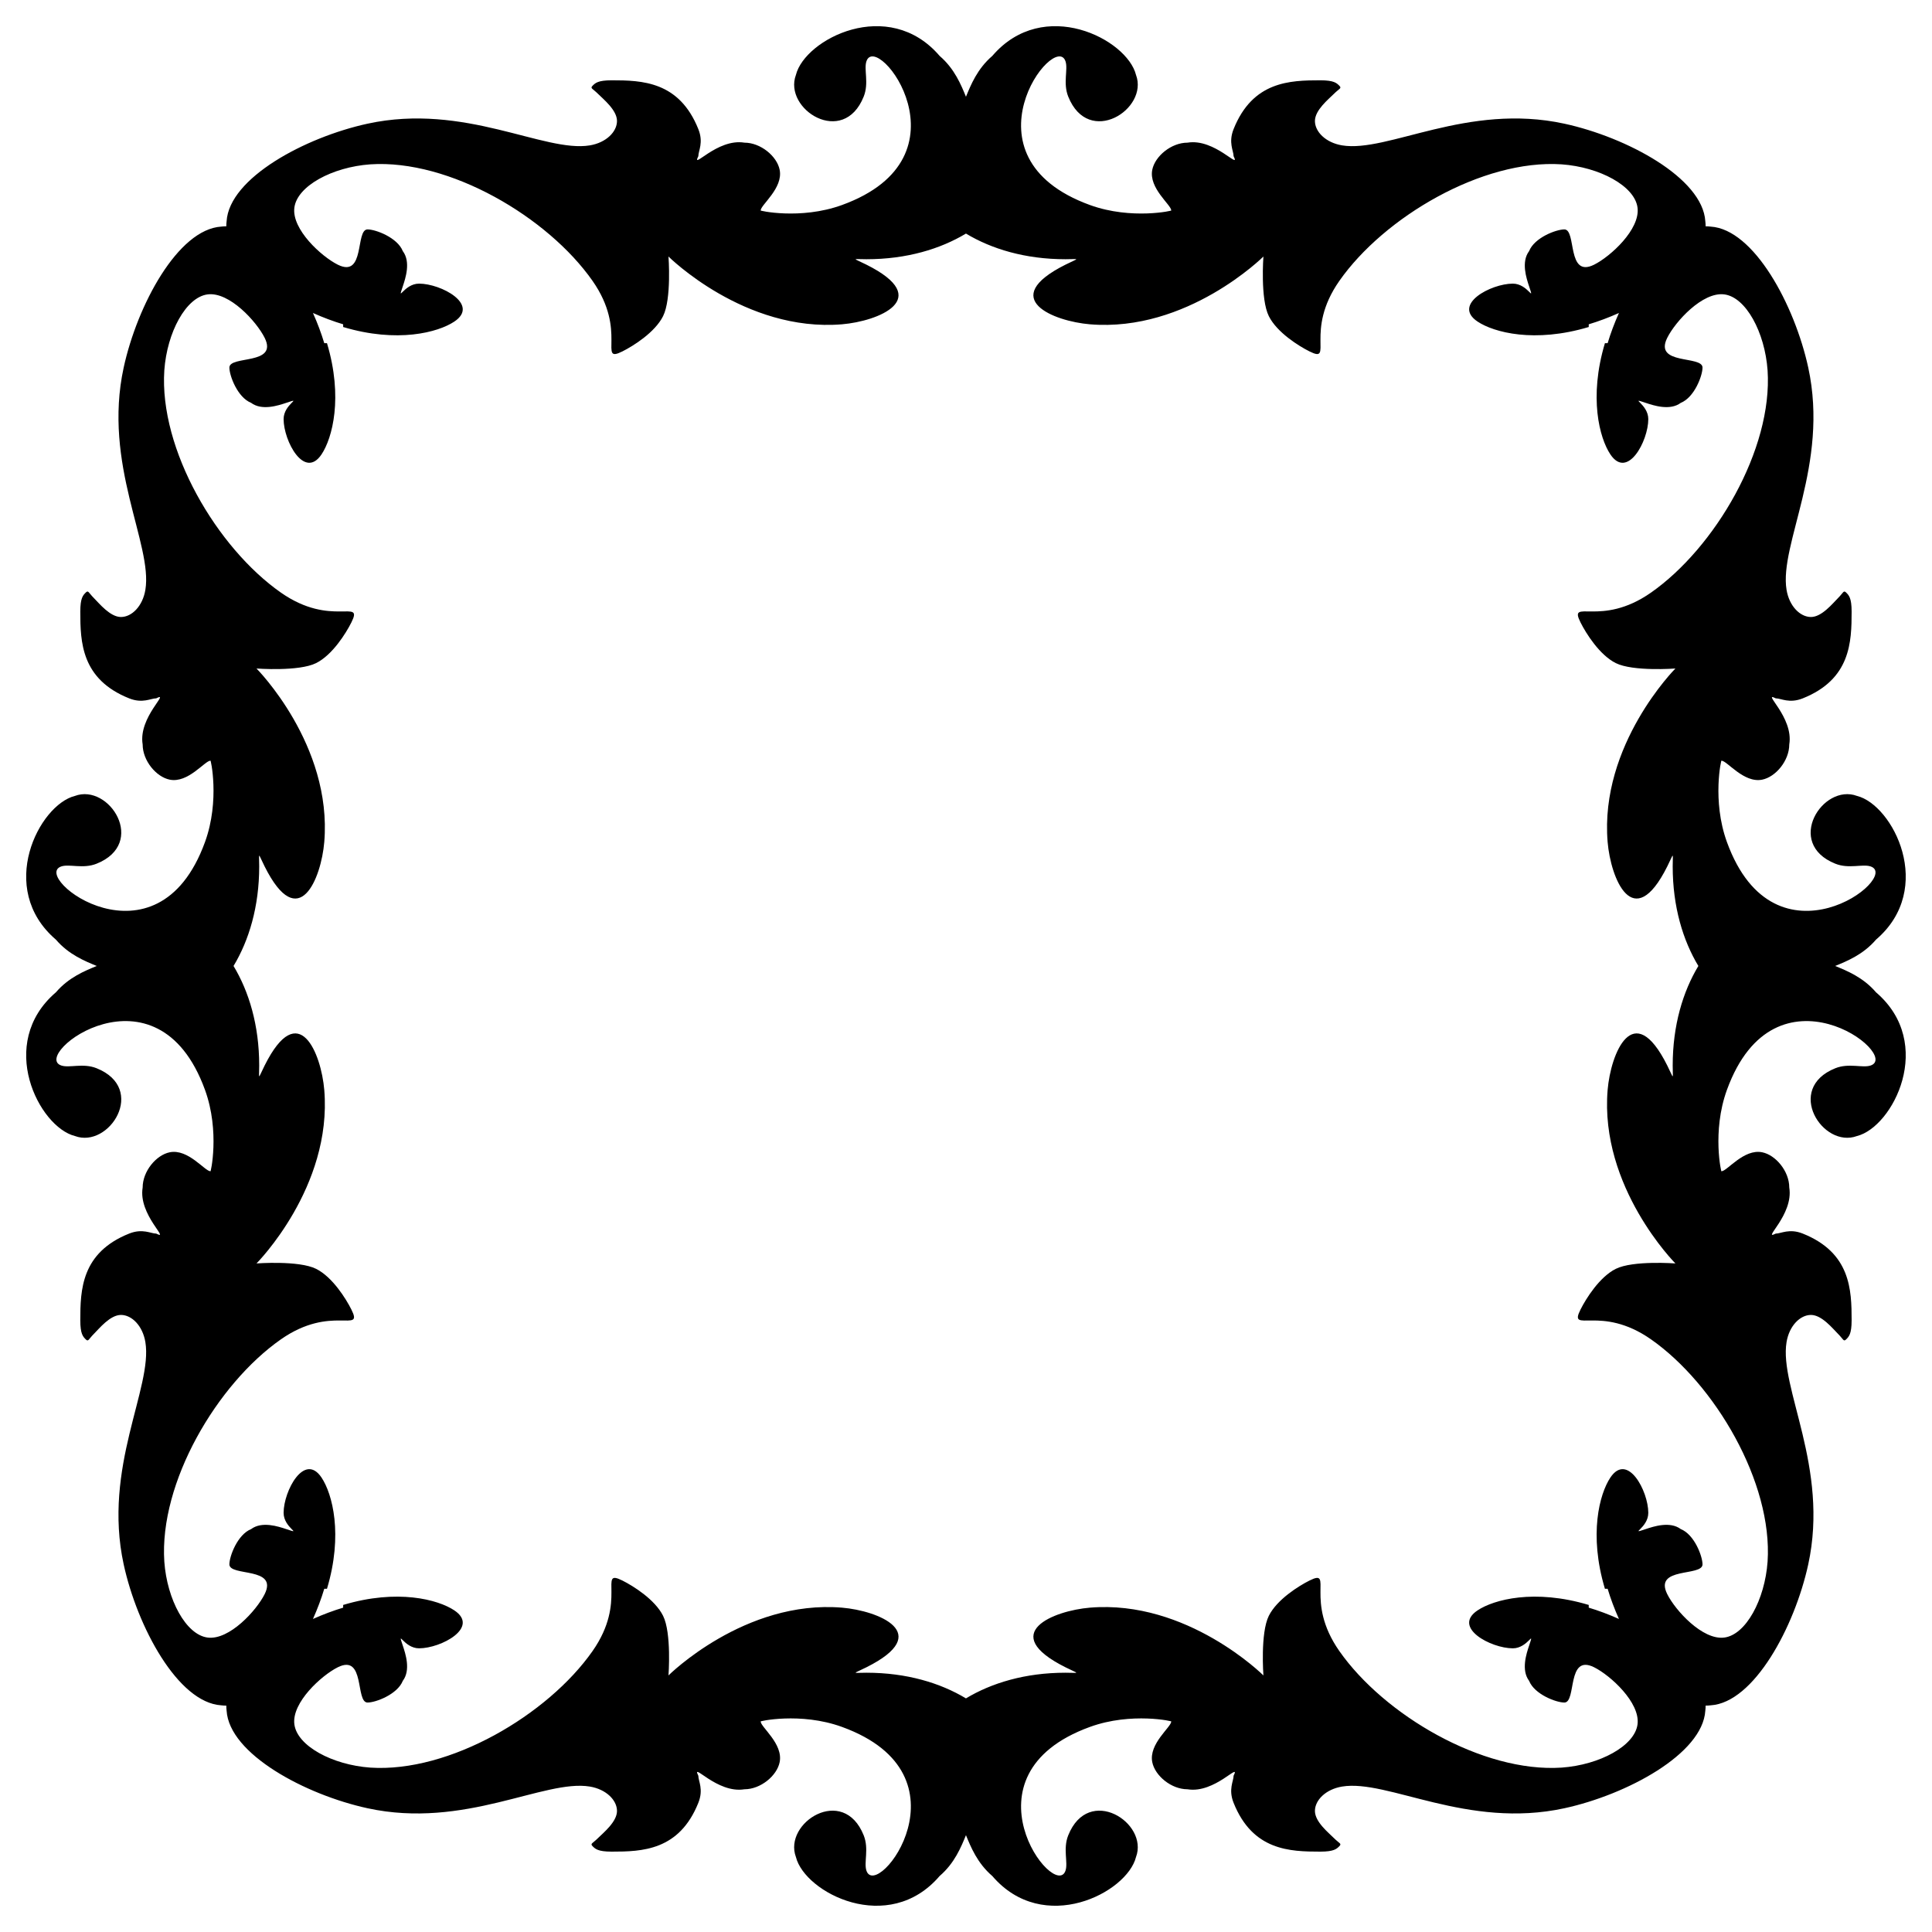 <?xml version="1.0" encoding="UTF-8"?>
<!DOCTYPE svg  PUBLIC '-//W3C//DTD SVG 1.1//EN'  'http://www.w3.org/Graphics/SVG/1.1/DTD/svg11.dtd'>
<svg enable-background="new 0 0 1644.566 1644.566" version="1.1" viewBox="0 0 1644.6 1644.6" xml:space="preserve" xmlns="http://www.w3.org/2000/svg">

	<path d="m1451.9 192.64c3e-3 -1.425-0.082-2.852-0.26-4.279-2.308-36.925-66.926-71.541-120-83.08-82.645-17.966-150.43 24.93-189.24 18.462-13.847-2.308-23.078-11.539-23.078-20.77s11.539-18.462 16.155-23.078c4.615-4.616 6.923-4.616 4.615-6.923-2.308-2.308-4.615-4.616-16.154-4.616-25.947 0-57.577 0.858-73.849 41.54-4.616 11.539 0 18.462 0 23.078 6.237 12.474-15.961-15.418-39.232-11.539-13.847 0-27.693 11.539-30.001 23.078-3.138 15.69 16.155 29.877 16.155 34.617 2.308 0-33.688 8.31-69.234-4.616-112.79-41.012-29.666-149-20.771-122.31 2.308 6.923-2.308 18.462 2.308 30.001 17.351 43.377 68.654 10.763 57.695-18.462-7.624-30.495-78.732-66.998-122.31-16.155-12.826 10.994-18.378 24.897-22.432 34.779-4.054-9.883-9.606-23.786-22.432-34.779-43.58-50.844-114.69-14.341-122.31 16.155-10.96 29.226 40.344 61.839 57.695 18.462 4.616-11.539 0-23.078 2.308-30.001 8.895-26.684 92.015 81.3-20.77 122.31-35.546 12.926-71.542 4.616-69.234 4.616 0-4.739 19.292-18.927 16.154-34.617-2.308-11.539-16.154-23.078-30.001-23.078-23.272-3.879-45.469 24.013-39.232 11.539 0-4.616 4.616-11.539 0-23.078-16.273-40.682-47.903-41.54-73.849-41.54-11.539 0-13.847 2.308-16.155 4.616s0 2.308 4.616 6.923c4.616 4.616 16.155 13.847 16.155 23.078s-9.231 18.462-23.078 20.77c-38.804 6.467-106.59-36.429-189.24-18.462-53.079 11.539-117.7 46.156-120 83.08-0.178 1.427-0.264 2.853-0.26 4.279-1.425-3e-3 -2.852 0.082-4.279 0.26-36.925 2.308-71.541 66.926-83.08 120-17.966 82.645 24.93 150.43 18.462 189.24-2.308 13.847-11.539 23.078-20.77 23.078s-18.462-11.539-23.078-16.155-4.616-6.923-6.923-4.616c-2.308 2.308-4.616 4.616-4.616 16.155 0 25.947 0.858 57.576 41.54 73.849 11.539 4.616 18.462 0 23.078 0 12.474-6.237-15.418 15.961-11.539 39.232 0 13.847 11.539 27.693 23.078 30.001 15.69 3.138 29.877-16.154 34.617-16.154 0-2.308 8.31 33.688-4.616 69.234-41.013 112.78-149 29.665-122.31 20.77 6.923-2.308 18.462 2.308 30.001-2.308 43.377-17.351 10.763-68.654-18.462-57.695-30.495 7.624-66.998 78.732-16.155 122.31 10.994 12.826 24.897 18.378 34.779 22.432-9.883 4.053-23.786 9.606-34.779 22.432-50.844 43.58-14.341 114.69 16.155 122.31 29.226 10.96 61.839-40.344 18.462-57.695-11.539-4.616-23.078 0-30.001-2.308-26.684-8.895 81.3-92.015 122.31 20.77 12.926 35.546 4.616 71.542 4.616 69.234-4.739 0-18.927-19.292-34.617-16.155-11.539 2.308-23.078 16.155-23.078 30.001-3.879 23.272 24.013 45.469 11.539 39.232-4.616 0-11.539-4.616-23.078 0-40.682 16.273-41.54 47.903-41.54 73.849 0 11.539 2.308 13.847 4.616 16.154 2.308 2.308 2.308 0 6.923-4.615 4.616-4.616 13.847-16.155 23.078-16.155s18.462 9.231 20.77 23.078c6.467 38.804-36.429 106.59-18.462 189.24 11.539 53.079 46.156 117.7 83.08 120 1.427 0.178 2.853 0.264 4.279 0.26-3e-3 1.425 0.082 2.852 0.26 4.279 2.308 36.925 66.926 71.541 120 83.08 82.645 17.966 150.43-24.93 189.24-18.462 13.847 2.308 23.078 11.539 23.078 20.77s-11.539 18.462-16.155 23.078c-4.616 4.615-6.923 4.615-4.616 6.923 2.308 2.308 4.616 4.616 16.155 4.616 25.947 0 57.576-0.858 73.849-41.54 4.616-11.539 0-18.462 0-23.078-6.237-12.474 15.961 15.417 39.232 11.539 13.847 0 27.693-11.539 30.001-23.078 3.138-15.69-16.154-29.878-16.154-34.617-2.308 0 33.688-8.31 69.234 4.615 112.78 41.013 29.665 149 20.77 122.31-2.308-6.923 2.308-18.462-2.308-30.001-17.351-43.377-68.654-10.763-57.695 18.462 7.624 30.495 78.732 66.998 122.31 16.155 12.826-10.994 18.378-24.897 22.432-34.779 4.053 9.883 9.606 23.786 22.432 34.779 43.58 50.844 114.69 14.341 122.31-16.155 10.96-29.226-40.344-61.839-57.695-18.462-4.616 11.539 0 23.078-2.308 30.001-8.895 26.684-92.015-81.3 20.77-122.31 35.546-12.926 71.542-4.615 69.234-4.615 0 4.739-19.292 18.927-16.155 34.617 2.308 11.539 16.155 23.078 30.001 23.078 23.272 3.879 45.469-24.013 39.232-11.539 0 4.615-4.616 11.539 0 23.078 16.273 40.682 47.903 41.54 73.849 41.54 11.539 0 13.847-2.308 16.154-4.616 2.308-2.308 0-2.308-4.615-6.923-4.616-4.616-16.155-13.847-16.155-23.078s9.231-18.462 23.078-20.77c38.804-6.467 106.59 36.429 189.24 18.462 53.079-11.539 117.7-46.156 120-83.08 0.178-1.427 0.264-2.853 0.26-4.279 1.425 3e-3 2.852-0.082 4.279-0.26 36.925-2.308 71.541-66.926 83.08-120 17.966-82.645-24.93-150.43-18.462-189.24 2.308-13.847 11.539-23.078 20.77-23.078s18.462 11.539 23.078 16.155c4.615 4.615 4.615 6.923 6.923 4.615s4.616-4.615 4.616-16.154c0-25.947-0.858-57.577-41.54-73.849-11.539-4.616-18.462 0-23.078 0-12.474 6.237 15.417-15.961 11.539-39.232 0-13.847-11.539-27.693-23.078-30.001-15.69-3.138-29.878 16.155-34.617 16.155 0 2.308-8.31-33.688 4.615-69.234 41.013-112.78 149-29.665 122.31-20.77-6.923 2.308-18.462-2.308-30.001 2.308-43.377 17.351-10.763 68.654 18.462 57.695 30.495-7.624 66.998-78.732 16.155-122.31-10.994-12.826-24.897-18.378-34.779-22.432 9.883-4.054 23.786-9.606 34.779-22.432 50.844-43.58 14.341-114.69-16.155-122.31-29.226-10.96-61.839 40.344-18.462 57.695 11.539 4.616 23.078 0 30.001 2.308 26.684 8.895-81.3 92.015-122.31-20.77-12.926-35.546-4.615-71.542-4.615-69.234 4.739 0 18.927 19.292 34.617 16.154 11.539-2.308 23.078-16.154 23.078-30.001 3.879-23.272-24.013-45.469-11.539-39.232 4.615 0 11.539 4.616 23.078 0 40.682-16.273 41.54-47.903 41.54-73.849 0-11.539-2.308-13.847-4.616-16.155s-2.308 0-6.923 4.616c-4.616 4.616-13.847 16.155-23.078 16.155s-18.462-9.231-20.77-23.078c-6.467-38.804 36.429-106.59 18.462-189.24-11.539-53.079-46.156-117.7-83.08-120-1.426-0.179-2.853-0.264-4.278-0.261zm-629.64 6.18c21.687 13.077 50.418 21.85 84.742 21.85 12.313 0 11.978-1.373 0 4.616-58.315 29.157-9.84 48.221 20.77 50.771 82.867 6.906 147.7-57.695 147.7-57.695s-2.738 36.065 4.616 50.771c6.923 13.847 25.386 25.386 34.617 30.001 21.102 10.551-4.684-17.046 25.386-60.002 38.07-54.386 121.88-103.72 189.24-99.235 32.309 2.308 62.31 18.462 64.618 36.925 2.308 18.462-23.078 41.54-36.925 48.464-23.593 11.797-14.821-30.001-25.386-30.001-6.923 0-25.386 6.923-30.001 18.462-6.923 9.231-2.308 23.078 0 30.001 4.911 14.732-0.888-2.308-13.847-2.308-18.731 0-51.83 17.756-30.001 32.309 13.847 9.231 48.464 18.462 94.619 4.616v-2.308c8.336-2.501 17.049-5.755 25.703-9.625-3.87 8.654-7.124 17.367-9.625 25.703h-2.308c-13.847 46.156-4.616 80.773 4.616 94.619 14.553 21.829 32.309-11.271 32.309-30.001 0-12.959-17.04-18.757-2.308-13.847 6.923 2.308 20.77 6.923 30.001 0 11.539-4.616 18.462-23.078 18.462-30.001 0-10.564-41.798-1.793-30.001-25.386 6.923-13.847 30.001-39.232 48.464-36.925 18.462 2.308 34.617 32.309 36.925 64.618 4.49 67.353-44.849 151.17-99.235 189.24-42.957 30.07-70.553 4.284-60.002 25.386 4.616 9.231 16.155 27.693 30.001 34.617 14.707 7.353 50.771 4.616 50.771 4.616s-64.6 64.831-57.695 147.7c2.551 30.61 21.614 79.085 50.771 20.77 5.989-11.978 4.616-12.313 4.616 0 0 34.324 8.773 63.055 21.85 84.742-13.077 21.687-21.85 50.418-21.85 84.742 0 12.313 1.373 11.978-4.616 0-29.157-58.315-48.221-9.84-50.771 20.77-6.906 82.867 57.695 147.7 57.695 147.7s-36.065-2.738-50.771 4.616c-13.847 6.923-25.386 25.386-30.001 34.617-10.551 21.102 17.046-4.684 60.002 25.386 54.386 38.07 103.72 121.88 99.235 189.24-2.308 32.309-18.462 62.31-36.925 64.618-18.462 2.308-41.54-23.078-48.464-36.925-11.797-23.593 30.001-14.821 30.001-25.386 0-6.923-6.923-25.386-18.462-30.001-9.231-6.923-23.078-2.308-30.001 0-14.732 4.911 2.308-0.888 2.308-13.847 0-18.731-17.756-51.83-32.309-30.001-9.231 13.847-18.462 48.464-4.616 94.619h2.308c2.501 8.336 5.755 17.049 9.625 25.703-8.654-3.87-17.367-7.124-25.703-9.625v-2.308c-46.156-13.847-80.773-4.616-94.619 4.616-21.829 14.553 11.271 32.309 30.001 32.309 12.959 0 18.757-17.04 13.847-2.308-2.308 6.923-6.923 20.77 0 30.001 4.616 11.539 23.078 18.462 30.001 18.462 10.564 0 1.793-41.798 25.386-30.001 13.847 6.923 39.232 30.001 36.925 48.464-2.308 18.462-32.309 34.617-64.618 36.925-67.353 4.49-151.17-44.849-189.24-99.235-30.07-42.957-4.284-70.553-25.386-60.002-9.231 4.616-27.693 16.155-34.617 30.001-7.353 14.707-4.616 50.771-4.616 50.771s-64.831-64.6-147.7-57.695c-30.61 2.551-79.085 21.614-20.77 50.771 11.978 5.989 12.313 4.616 0 4.616-34.324 0-63.055 8.773-84.742 21.85-21.687-13.077-50.418-21.85-84.742-21.85-12.313 0-11.978 1.373 0-4.616 58.315-29.157 9.84-48.221-20.77-50.771-82.867-6.906-147.7 57.695-147.7 57.695s2.738-36.065-4.616-50.771c-6.923-13.847-25.386-25.386-34.617-30.001-21.102-10.551 4.684 17.046-25.386 60.002-38.07 54.386-121.88 103.72-189.24 99.235-32.309-2.308-62.31-18.462-64.618-36.925-2.308-18.462 23.078-41.54 36.925-48.464 23.593-11.797 14.821 30.001 25.386 30.001 6.923 0 25.386-6.923 30.001-18.462 6.923-9.231 2.308-23.078 0-30.001-4.911-14.732 0.888 2.308 13.847 2.308 18.731 0 51.83-17.756 30.001-32.309-13.847-9.231-48.464-18.462-94.619-4.616v2.308c-8.336 2.501-17.049 5.755-25.703 9.625 3.871-8.654 7.124-17.367 9.625-25.703h2.308c13.847-46.156 4.616-80.773-4.616-94.619-14.553-21.829-32.309 11.271-32.309 30.001 0 12.959 17.04 18.757 2.308 13.847-6.923-2.308-20.77-6.923-30.001 0-11.539 4.616-18.462 23.078-18.462 30.001 0 10.564 41.798 1.793 30.001 25.386-6.923 13.847-30.001 39.232-48.464 36.925-18.462-2.308-34.617-32.309-36.925-64.618-4.49-67.353 44.849-151.17 99.235-189.24 42.957-30.07 70.553-4.284 60.002-25.386-4.616-9.231-16.155-27.693-30.001-34.617-14.706-7.353-50.771-4.616-50.771-4.616s64.6-64.831 57.695-147.7c-2.551-30.61-21.614-79.085-50.771-20.77-5.989 11.978-4.616 12.313-4.616 0 0-34.324-8.773-63.055-21.85-84.742 13.077-21.687 21.85-50.418 21.85-84.742 0-12.313-1.373-11.978 4.616 0 29.157 58.315 48.221 9.84 50.771-20.77 6.906-82.867-57.695-147.7-57.695-147.7s36.065 2.738 50.771-4.616c13.847-6.923 25.386-25.386 30.001-34.617 10.551-21.102-17.046 4.684-60.002-25.386-54.386-38.07-103.72-121.88-99.235-189.24 2.308-32.309 18.462-62.31 36.925-64.618 18.462-2.308 41.54 23.078 48.464 36.925 11.797 23.593-30.001 14.821-30.001 25.386 0 6.923 6.923 25.386 18.462 30.001 9.231 6.923 23.078 2.308 30.001 0 14.732-4.911-2.308 0.888-2.308 13.847 0 18.731 17.756 51.83 32.309 30.001 9.231-13.847 18.462-48.464 4.616-94.619h-2.308c-2.501-8.336-5.755-17.049-9.625-25.703 8.654 3.871 17.367 7.124 25.703 9.625v2.308c46.156 13.847 80.773 4.616 94.619-4.616 21.829-14.553-11.271-32.309-30.001-32.309-12.959 0-18.757 17.04-13.847 2.308 2.308-6.923 6.923-20.77 0-30.001-4.616-11.539-23.078-18.462-30.001-18.462-10.564 0-1.793 41.798-25.386 30.001-13.847-6.923-39.232-30.001-36.925-48.464 2.308-18.462 32.309-34.617 64.618-36.925 67.353-4.49 151.17 44.849 189.24 99.235 30.07 42.957 4.284 70.553 25.386 60.002 9.231-4.616 27.693-16.155 34.617-30.001 7.353-14.706 4.616-50.771 4.616-50.771s64.831 64.6 147.7 57.695c30.61-2.551 79.085-21.614 20.77-50.771-11.978-5.989-12.313-4.616 0-4.616 34.324 0 63.055-8.773 84.742-21.85z"/>

</svg>
